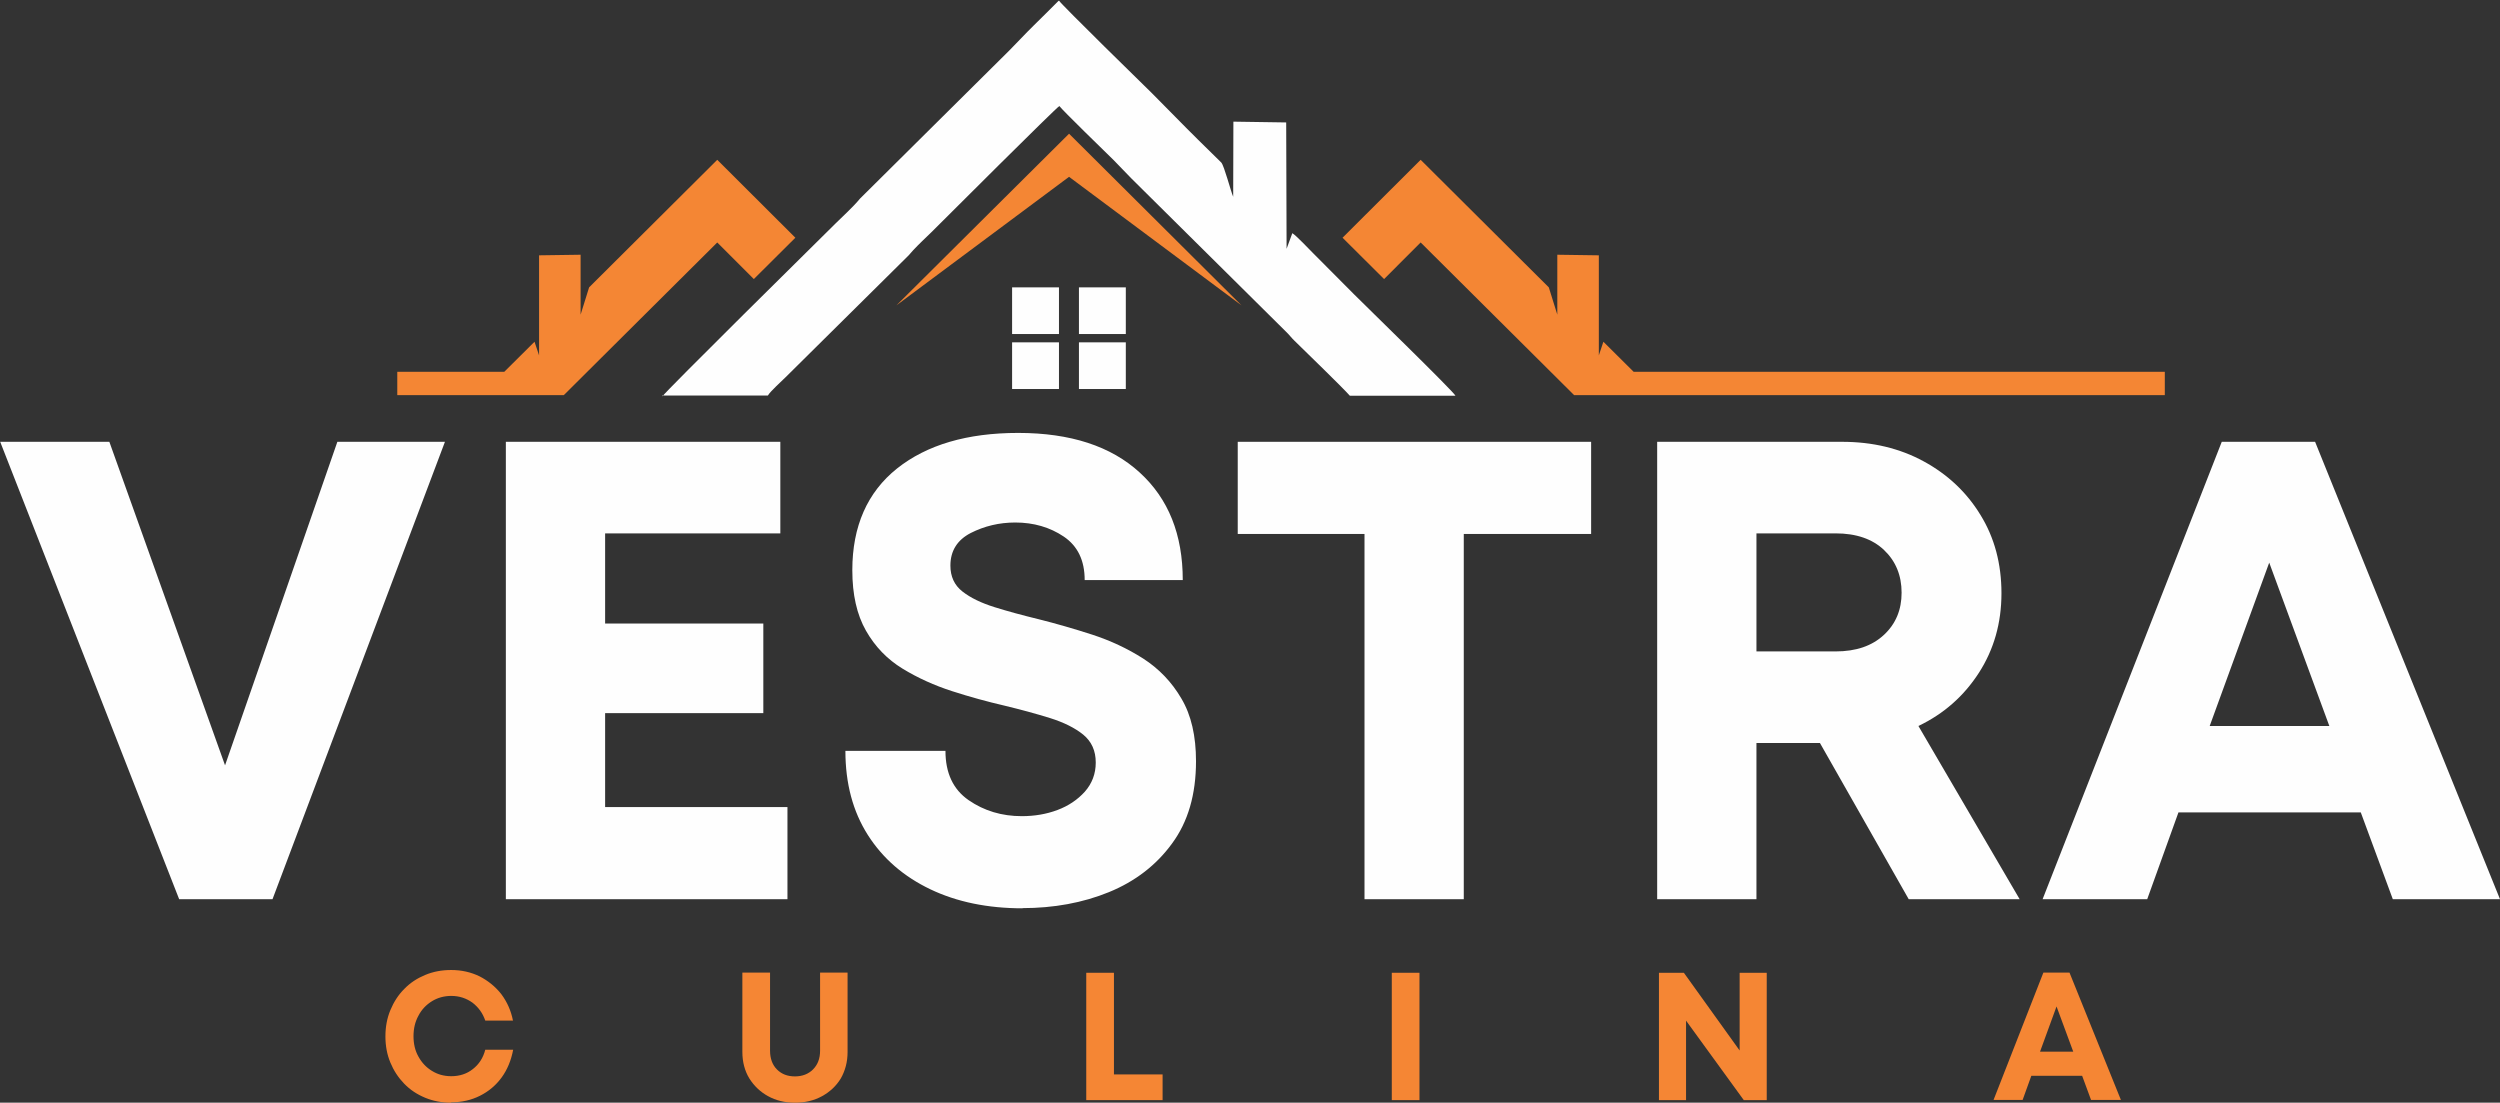 <?xml version="1.0" encoding="UTF-8"?>
<svg xmlns="http://www.w3.org/2000/svg" xmlns:xlink="http://www.w3.org/1999/xlink" xmlns:xodm="http://www.corel.com/coreldraw/odm/2003" xml:space="preserve" width="33.433mm" height="14.747mm" version="1.1" style="shape-rendering:geometricPrecision; text-rendering:geometricPrecision; image-rendering:optimizeQuality; fill-rule:evenodd; clip-rule:evenodd" viewBox="0 0 126.42 55.76">
 <rect x="0" y="0" width="126.42" height="55.76" fill="#333333" stroke="none"/>
 <defs>
  <style type="text/css">
   
    .fil2 {fill:none;fill-rule:nonzero}
    .fil4 {fill:#FEFEFE}
    .fil0 {fill:#FEFEFE;fill-rule:nonzero}
    .fil1 {fill:#F48634;fill-rule:nonzero}
    .fil3 {fill:#F58634;fill-rule:nonzero}
   
  </style>
   <clipPath id="id0" style="clip-rule:nonzero">
    <path d="M20.09 7.53l20.25 0 0 12.47 -20.25 0 0 -12.47zm0 0z"></path>
   </clipPath>
   <clipPath id="id1" style="clip-rule:nonzero">
    <path d="M67.58 7.53l41.89 0 0 12.47 -41.89 0 0 -12.47zm0 0z"></path>
   </clipPath>
 </defs>
 <g id="Layer_x0020_1">
  <polygon class="fil0" points="53.55,16.89 51.18,16.89 51.18,14.53 53.55,14.53 "></polygon>
  <polygon class="fil0" points="56.93,16.89 54.56,16.89 54.56,14.53 56.93,14.53 "></polygon>
  <polygon class="fil1" points="54.06,8.94 62.78,15.44 54.06,6.76 45.33,15.44 "></polygon>
  <g>
  </g>
  <g style="clip-path:url(#id0)">
   <g id="_1191442934832">
    <polygon class="fil1" points="29.79,14.53 29.36,15.91 29.36,12.88 27.26,12.91 27.26,17.97 27.03,17.28 25.5,18.8 -1.36,18.8 -1.36,19.98 28.51,19.98 36.27,12.26 38.12,14.11 40.22,12.02 36.27,8.08 "></polygon>
   </g>
  </g>
  <path class="fil2" d="M20.09 7.53l20.25 0 0 12.47 -20.25 0 0 -12.47zm0 0z"></path>
  <g>
  </g>
  <g style="clip-path:url(#id1)">
   <g id="_1191442936176">
    <polygon class="fil1" points="82.61,18.8 81.08,17.28 80.85,17.97 80.85,12.91 78.75,12.88 78.75,15.91 78.32,14.53 71.84,8.08 67.89,12.02 69.99,14.11 71.84,12.26 79.6,19.98 109.48,19.98 109.48,18.8 "></polygon>
   </g>
  </g>
  <path class="fil2" d="M67.58 7.53l41.89 0 0 12.47 -41.89 0 0 -12.47zm0 0z"></path>
  <g id="_1191442939632">
   <g>
    <g>
     <path class="fil0" d="M17.05 22.34l5.45 0 -8.72 23.13 -4.72 0 -9.05 -23.13 5.52 0 5.85 16.36 5.68 -16.36zm0 0z"></path>
    </g>
   </g>
  </g>
  <g id="_1191442938288">
   <g>
    <g>
     <path class="fil0" d="M30.6 40.81l9.22 0 0 4.66 -14.24 0 0 -23.13 13.88 0 0 4.63 -8.86 0 0 4.56 8 0 0 4.53 -8 0 0 4.76zm0 0z"></path>
    </g>
   </g>
  </g>
  <g id="_1191442938720">
   <g>
    <g>
     <path class="fil0" d="M51.71 45.93c-1.76,0 -3.32,-0.32 -4.66,-0.96 -1.34,-0.64 -2.4,-1.55 -3.16,-2.74 -0.76,-1.19 -1.14,-2.61 -1.14,-4.26l5.06 0c0,1.12 0.39,1.95 1.17,2.49 0.78,0.54 1.68,0.81 2.69,0.81 0.64,0 1.24,-0.1 1.8,-0.31 0.56,-0.21 1.02,-0.52 1.39,-0.93 0.36,-0.41 0.55,-0.9 0.55,-1.47 0,-0.6 -0.21,-1.06 -0.63,-1.41 -0.42,-0.34 -0.98,-0.62 -1.68,-0.84 -0.71,-0.22 -1.48,-0.43 -2.31,-0.63 -0.86,-0.2 -1.74,-0.44 -2.64,-0.73 -0.9,-0.29 -1.74,-0.67 -2.51,-1.14 -0.77,-0.47 -1.39,-1.11 -1.85,-1.92 -0.46,-0.81 -0.69,-1.82 -0.69,-3.06 0,-2.22 0.76,-3.94 2.26,-5.14 1.51,-1.2 3.55,-1.8 6.13,-1.8 2.64,0 4.69,0.67 6.14,2 1.46,1.33 2.18,3.14 2.18,5.44l-4.96 0c0,-0.99 -0.35,-1.72 -1.06,-2.2 -0.7,-0.47 -1.52,-0.71 -2.45,-0.71 -0.81,0 -1.56,0.18 -2.25,0.53 -0.68,0.35 -1.03,0.9 -1.03,1.65 0,0.55 0.2,0.99 0.61,1.31 0.41,0.32 0.95,0.58 1.62,0.79 0.67,0.21 1.41,0.41 2.23,0.61 0.88,0.22 1.78,0.48 2.71,0.78 0.92,0.3 1.78,0.7 2.58,1.21 0.79,0.51 1.44,1.18 1.93,2.02 0.5,0.84 0.74,1.9 0.74,3.17 0,1.68 -0.4,3.06 -1.21,4.16 -0.8,1.1 -1.87,1.92 -3.19,2.46 -1.32,0.54 -2.79,0.81 -4.39,0.81zm0 0z"></path>
    </g>
   </g>
  </g>
  <g id="_1191442939920">
   <g>
    <g>
     <path class="fil0" d="M80.46 22.34l0 4.66 -6.44 0 0 18.47 -5.02 0 0 -18.47 -6.41 0 0 -4.66 17.88 0zm0 0z"></path>
    </g>
   </g>
  </g>
  <g id="_1191442943424">
   <g>
    <g>
     <path class="fil0" d="M96.52 45.47l-4.49 -7.9 -3.21 0 0 7.9 -5.02 0 0 -23.13 9.35 0c1.54,0 2.92,0.33 4.13,0.99 1.21,0.66 2.17,1.56 2.87,2.71 0.71,1.15 1.06,2.47 1.06,3.96 0,1.5 -0.38,2.84 -1.14,4.02 -0.76,1.18 -1.78,2.08 -3.06,2.69l5.12 8.76 -5.62 0zm-7.7 -18.51l0 5.98 4 0c1.04,0 1.85,-0.28 2.45,-0.84 0.6,-0.56 0.89,-1.27 0.89,-2.13 0,-0.88 -0.3,-1.6 -0.89,-2.16 -0.59,-0.56 -1.41,-0.84 -2.45,-0.84l-4 0zm0 0z"></path>
    </g>
   </g>
  </g>
  <g id="_1191442943040">
   <g>
    <g>
     <path class="fil0" d="M121 45.47l-1.62 -4.39 -9.22 0 -1.58 4.39 -5.29 0 9.06 -23.13 4.72 0 9.35 23.13 -5.42 0zm-6.25 -17.02l-3.01 8.26 6.05 0 -3.04 -8.26zm0 0z"></path>
    </g>
   </g>
  </g>
  <g id="_1191442943664">
   <g>
    <g>
     <path class="fil3" d="M22.82 55.76c-0.47,0 -0.91,-0.08 -1.32,-0.25 -0.41,-0.17 -0.76,-0.4 -1.06,-0.71 -0.3,-0.31 -0.53,-0.66 -0.7,-1.07 -0.17,-0.41 -0.25,-0.85 -0.25,-1.32 0,-0.48 0.08,-0.92 0.25,-1.33 0.17,-0.41 0.4,-0.77 0.7,-1.07 0.3,-0.31 0.65,-0.54 1.06,-0.71 0.41,-0.17 0.84,-0.25 1.32,-0.25 0.52,0 1,0.11 1.43,0.32 0.43,0.22 0.8,0.52 1.1,0.9 0.29,0.39 0.49,0.83 0.59,1.34l-1.4 0c-0.13,-0.38 -0.35,-0.68 -0.65,-0.91 -0.31,-0.22 -0.66,-0.34 -1.07,-0.34 -0.36,0 -0.69,0.09 -0.98,0.27 -0.29,0.18 -0.52,0.42 -0.68,0.73 -0.17,0.31 -0.25,0.65 -0.25,1.04 0,0.38 0.08,0.73 0.25,1.03 0.17,0.31 0.4,0.55 0.68,0.72 0.29,0.18 0.61,0.27 0.98,0.27 0.42,0 0.79,-0.12 1.09,-0.36 0.31,-0.24 0.52,-0.56 0.63,-0.98l1.41 0c-0.1,0.53 -0.29,1 -0.58,1.4 -0.29,0.4 -0.66,0.71 -1.1,0.93 -0.44,0.22 -0.92,0.33 -1.46,0.33zm0 0z"></path>
    </g>
   </g>
  </g>
  <g id="_1191442950672">
   <g>
    <g>
     <path class="fil3" d="M40.2 55.76c-0.51,0 -0.96,-0.11 -1.36,-0.33 -0.4,-0.22 -0.71,-0.52 -0.95,-0.9 -0.23,-0.38 -0.35,-0.83 -0.35,-1.33l0 -4.02 1.4 0 0 3.95c0,0.4 0.12,0.72 0.35,0.95 0.24,0.24 0.54,0.35 0.91,0.35 0.37,0 0.68,-0.12 0.91,-0.35 0.24,-0.24 0.36,-0.55 0.36,-0.95l0 -3.95 1.39 0 0 4.02c0,0.5 -0.12,0.94 -0.34,1.33 -0.23,0.38 -0.55,0.68 -0.95,0.9 -0.4,0.22 -0.86,0.33 -1.37,0.33zm0 0z"></path>
    </g>
   </g>
  </g>
  <g id="_1191442950432">
   <g>
    <g>
     <path class="fil3" d="M56.32 54.33l2.47 0 0 1.3 -3.86 0 0 -6.44 1.4 0 0 5.14zm0 0z"></path>
    </g>
   </g>
  </g>
  <g id="_1191442951200">
   <g>
    <g>
     <path class="fil3" d="M70.38 49.19l1.4 0 0 6.44 -1.4 0 0 -6.44zm0 0z"></path>
    </g>
   </g>
  </g>
  <g id="_1191442953840">
   <g>
    <g>
     <path class="fil3" d="M87.98 49.19l1.36 0 0 6.44 -1.16 0 -2.92 -4.02 0 4.02 -1.37 0 0 -6.44 1.26 0 2.82 3.93 0 -3.93zm0 0z"></path>
    </g>
   </g>
  </g>
  <g id="_1191442953552">
   <g>
    <g>
     <path class="fil3" d="M105.74 55.62l-0.45 -1.22 -2.57 0 -0.44 1.22 -1.47 0 2.52 -6.44 1.32 0 2.6 6.44 -1.51 0zm-1.74 -4.74l-0.84 2.3 1.68 0 -0.85 -2.3zm0 0z"></path>
    </g>
   </g>
  </g>
  <path class="fil4" d="M33.49 20l5.34 0c0.12,-0.21 0.69,-0.72 0.9,-0.93l6.22 -6.16c0.09,-0.09 0.14,-0.17 0.23,-0.26 0.29,-0.31 0.6,-0.6 0.91,-0.9 0.6,-0.6 6.32,-6.31 6.48,-6.39 0.12,0.18 2.38,2.38 2.74,2.73 0.31,0.31 0.6,0.63 0.91,0.94l7.81 7.74c0.16,0.15 0.28,0.32 0.44,0.47 0.57,0.56 2.39,2.32 2.79,2.77l5.34 0c-0.06,-0.18 -4.66,-4.66 -5.12,-5.12l-2.07 -2.08c-0.21,-0.21 -0.87,-0.91 -1.06,-1.02l-0.29 0.79 -0.02 -6.39 -2.67 -0.04 -0.01 3.8c-0.14,-0.34 -0.45,-1.55 -0.6,-1.73l-1.18 -1.16c-0.78,-0.77 -1.55,-1.57 -2.33,-2.35 -0.28,-0.27 -4.58,-4.48 -4.69,-4.67l-0.03 0c-0.42,0.43 -0.84,0.83 -1.27,1.26 -0.42,0.41 -0.81,0.84 -1.23,1.26l-7.54 7.48c-0.37,0.45 -0.85,0.87 -1.25,1.27 -0.78,0.77 -8.66,8.55 -8.74,8.73z"></path>
  <polygon class="fil0" points="53.55,19.67 51.18,19.67 51.18,17.31 53.55,17.31 "></polygon>
  <polygon class="fil0" points="56.93,19.67 54.56,19.67 54.56,17.31 56.93,17.31 "></polygon>
 </g>
</svg>
